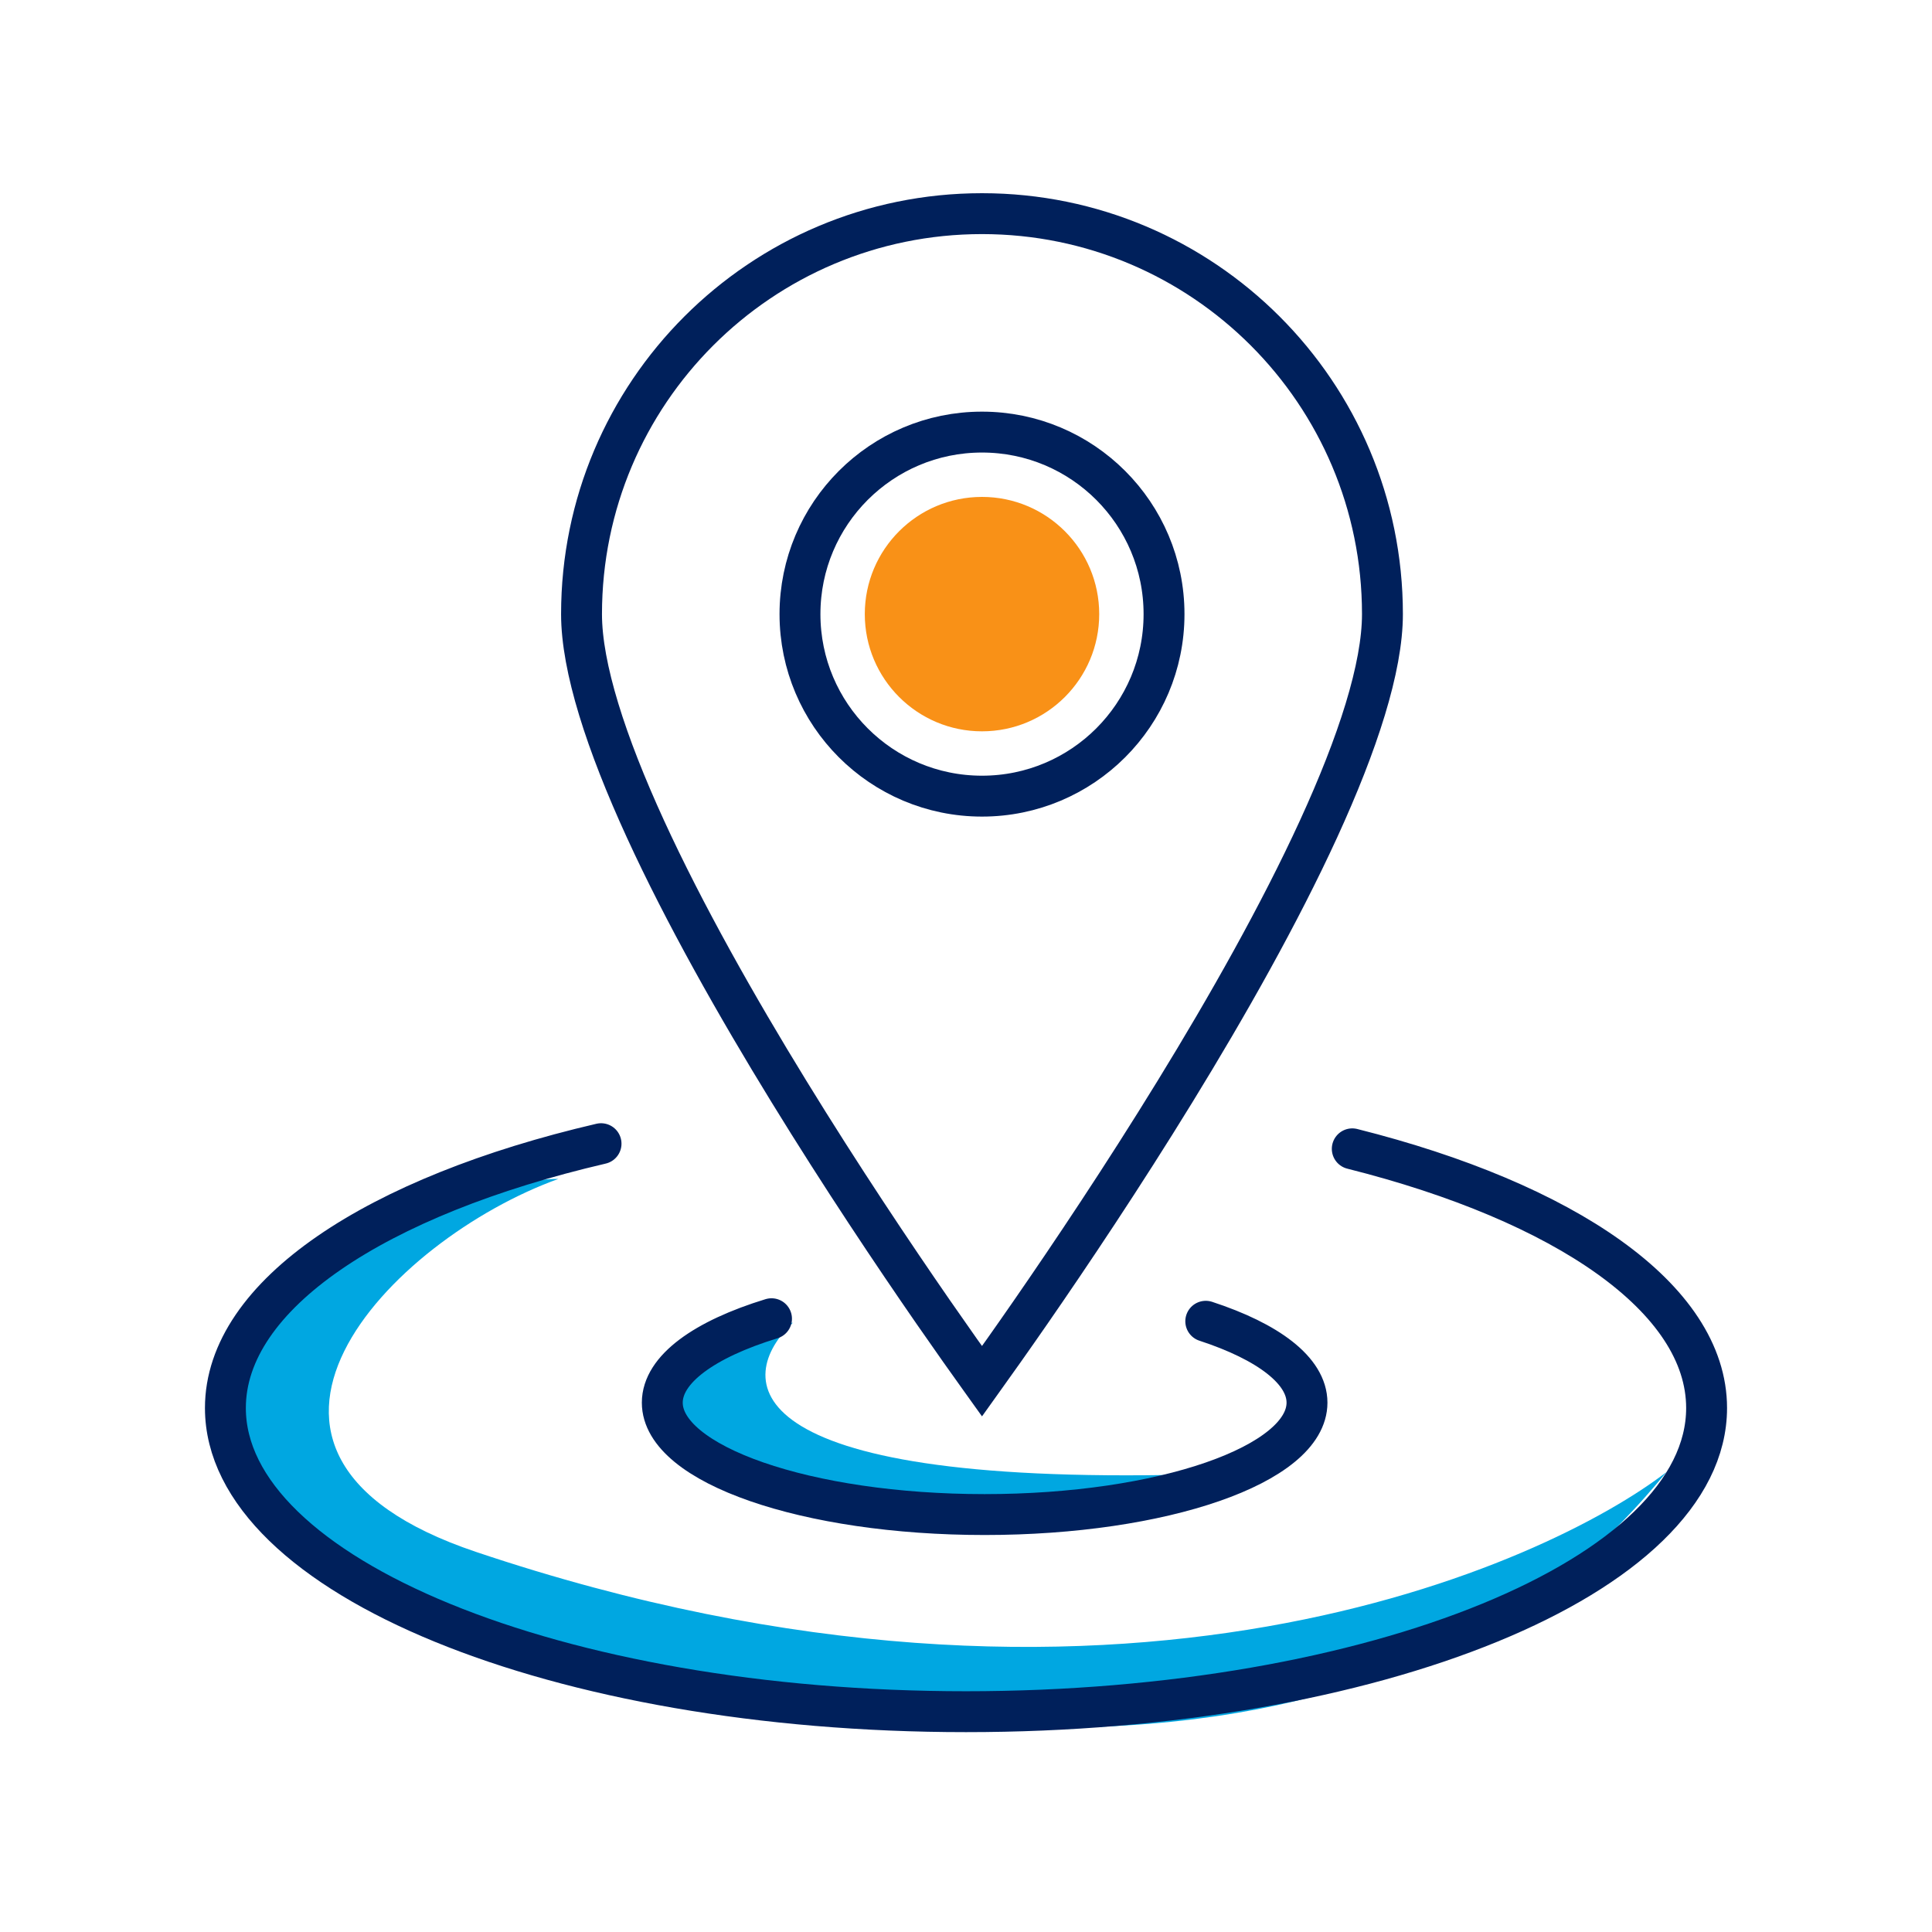 <svg width="60" height="60" viewBox="0 0 60 60" fill="none" xmlns="http://www.w3.org/2000/svg">
<rect width="60" height="60" fill="white"/>
<path d="M36.867 45.795C22.703 46.126 22.802 42.789 24.622 41.079L22.802 41.245C22.113 41.576 20.701 42.552 20.568 43.809C24.788 48.856 31.489 47.367 36.867 45.795Z" fill="#00A7E1"/>
<path d="M14.777 48.194C5.676 45.133 12.13 38.487 17.342 36.612C16.652 36.612 14.595 36.843 11.881 37.77C3.691 42.486 7 46.788 13.371 50.345C40.094 58.453 48.532 49.601 51.759 45.712C48.119 48.525 34.633 54.873 14.777 48.194Z" fill="#00A7E1"/>
<path d="M23.96 40.954C21.88 41.591 20.568 42.523 20.568 43.561C20.568 45.48 25.05 47.036 30.579 47.036C36.108 47.036 40.59 45.48 40.59 43.561C40.59 42.565 39.382 41.666 37.446 41.033" stroke="#00205B" stroke-width="1.27" stroke-linecap="round"/>
<path d="M18.666 35.518C11.7 37.139 7 40.208 7 43.727C7 48.936 17.297 53.158 30 53.158C42.703 53.158 53 48.936 53 43.727C53 40.32 48.596 37.336 41.996 35.678" stroke="#00205B" stroke-width="1.27" stroke-linecap="round"/>
<circle cx="30.497" cy="19.072" r="5.653" stroke="#00205B" stroke-width="1.27"/>
<circle cx="30.497" cy="19.072" r="3.64" fill="#F99117"/>
<path d="M42.933 19.072C42.933 20.729 42.171 23.079 40.949 25.744C39.738 28.384 38.119 31.247 36.491 33.898C34.865 36.547 33.238 38.973 32.017 40.738C31.407 41.62 30.898 42.336 30.542 42.831C30.527 42.852 30.512 42.873 30.497 42.894C30.482 42.873 30.466 42.852 30.451 42.831C30.095 42.336 29.587 41.62 28.976 40.738C27.755 38.973 26.128 36.547 24.502 33.898C22.874 31.247 21.255 28.384 20.044 25.744C18.823 23.079 18.06 20.729 18.06 19.072C18.06 12.203 23.628 6.635 30.497 6.635C37.365 6.635 42.933 12.203 42.933 19.072Z" stroke="#00205B" stroke-width="1.27"/>
</svg>
